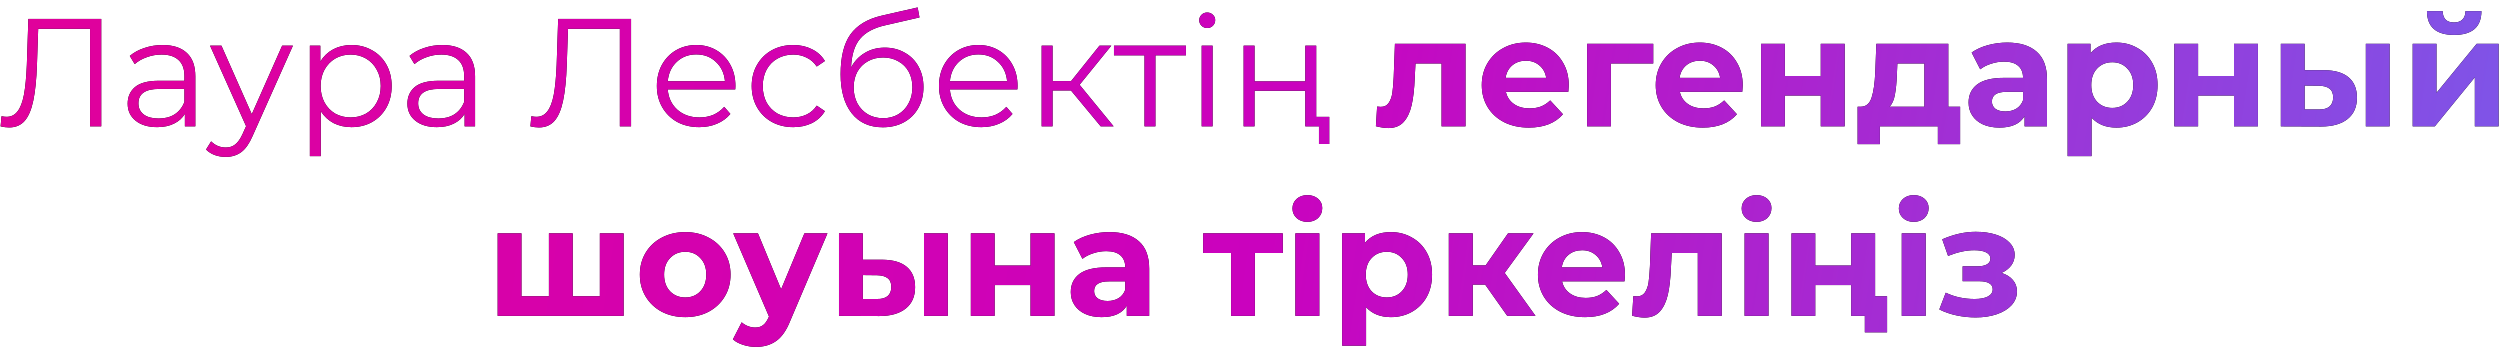 <?xml version="1.0" encoding="UTF-8"?> <svg xmlns="http://www.w3.org/2000/svg" width="277" height="39" viewBox="0 0 277 39" fill="none"> <path d="M11.218 2.1V14H9.977V3.188H4.231L4.095 7.166C4.038 8.809 3.902 10.135 3.687 11.144C3.483 12.141 3.166 12.889 2.735 13.388C2.304 13.875 1.732 14.119 1.018 14.119C0.712 14.119 0.395 14.079 0.066 14L0.168 12.878C0.361 12.923 0.548 12.946 0.729 12.946C1.228 12.946 1.63 12.748 1.936 12.351C2.253 11.954 2.491 11.342 2.65 10.515C2.809 9.676 2.916 8.571 2.973 7.2L3.143 2.1H11.218ZM18.021 4.99C19.188 4.99 20.083 5.285 20.707 5.874C21.33 6.452 21.642 7.313 21.642 8.458V14H20.486V12.606C20.214 13.071 19.811 13.433 19.279 13.694C18.757 13.955 18.134 14.085 17.409 14.085C16.411 14.085 15.618 13.847 15.029 13.371C14.439 12.895 14.145 12.266 14.145 11.484C14.145 10.725 14.417 10.113 14.961 9.648C15.516 9.183 16.394 8.951 17.596 8.951H20.435V8.407C20.435 7.636 20.219 7.053 19.789 6.656C19.358 6.248 18.729 6.044 17.902 6.044C17.335 6.044 16.791 6.14 16.27 6.333C15.748 6.514 15.301 6.769 14.927 7.098L14.383 6.197C14.836 5.812 15.38 5.517 16.015 5.313C16.649 5.098 17.318 4.99 18.021 4.99ZM17.596 13.133C18.276 13.133 18.859 12.98 19.347 12.674C19.834 12.357 20.197 11.903 20.435 11.314V9.852H17.63C16.1 9.852 15.335 10.385 15.335 11.45C15.335 11.971 15.533 12.385 15.93 12.691C16.326 12.986 16.882 13.133 17.596 13.133ZM32.454 5.058L27.983 15.071C27.62 15.91 27.201 16.505 26.725 16.856C26.249 17.207 25.676 17.383 25.008 17.383C24.577 17.383 24.175 17.315 23.801 17.179C23.427 17.043 23.104 16.839 22.832 16.567L23.393 15.666C23.846 16.119 24.39 16.346 25.025 16.346C25.433 16.346 25.778 16.233 26.062 16.006C26.356 15.779 26.628 15.394 26.878 14.85L27.269 13.983L23.274 5.058H24.532L27.898 12.657L31.264 5.058H32.454ZM38.941 4.99C39.78 4.99 40.539 5.183 41.219 5.568C41.899 5.942 42.432 6.475 42.817 7.166C43.203 7.857 43.395 8.645 43.395 9.529C43.395 10.424 43.203 11.218 42.817 11.909C42.432 12.6 41.899 13.139 41.219 13.524C40.55 13.898 39.791 14.085 38.941 14.085C38.216 14.085 37.559 13.938 36.969 13.643C36.391 13.337 35.915 12.895 35.541 12.317V17.298H34.334V5.058H35.49V6.826C35.853 6.237 36.329 5.783 36.918 5.466C37.519 5.149 38.193 4.99 38.941 4.99ZM38.856 13.014C39.48 13.014 40.046 12.872 40.556 12.589C41.066 12.294 41.463 11.881 41.746 11.348C42.041 10.815 42.188 10.209 42.188 9.529C42.188 8.849 42.041 8.248 41.746 7.727C41.463 7.194 41.066 6.781 40.556 6.486C40.046 6.191 39.48 6.044 38.856 6.044C38.221 6.044 37.649 6.191 37.139 6.486C36.641 6.781 36.244 7.194 35.949 7.727C35.666 8.248 35.524 8.849 35.524 9.529C35.524 10.209 35.666 10.815 35.949 11.348C36.244 11.881 36.641 12.294 37.139 12.589C37.649 12.872 38.221 13.014 38.856 13.014ZM49.016 4.99C50.183 4.99 51.078 5.285 51.702 5.874C52.325 6.452 52.637 7.313 52.637 8.458V14H51.481V12.606C51.209 13.071 50.806 13.433 50.274 13.694C49.752 13.955 49.129 14.085 48.404 14.085C47.406 14.085 46.613 13.847 46.024 13.371C45.434 12.895 45.14 12.266 45.14 11.484C45.14 10.725 45.412 10.113 45.956 9.648C46.511 9.183 47.389 8.951 48.591 8.951H51.43V8.407C51.43 7.636 51.214 7.053 50.784 6.656C50.353 6.248 49.724 6.044 48.897 6.044C48.33 6.044 47.786 6.14 47.265 6.333C46.743 6.514 46.296 6.769 45.922 7.098L45.378 6.197C45.831 5.812 46.375 5.517 47.01 5.313C47.644 5.098 48.313 4.99 49.016 4.99ZM48.591 13.133C49.271 13.133 49.854 12.98 50.342 12.674C50.829 12.357 51.192 11.903 51.43 11.314V9.852H48.625C47.095 9.852 46.33 10.385 46.33 11.45C46.33 11.971 46.528 12.385 46.925 12.691C47.321 12.986 47.877 13.133 48.591 13.133ZM69.921 2.1V14H68.68V3.188H62.934L62.798 7.166C62.741 8.809 62.605 10.135 62.39 11.144C62.186 12.141 61.869 12.889 61.438 13.388C61.007 13.875 60.435 14.119 59.721 14.119C59.415 14.119 59.098 14.079 58.769 14L58.871 12.878C59.064 12.923 59.251 12.946 59.432 12.946C59.931 12.946 60.333 12.748 60.639 12.351C60.956 11.954 61.194 11.342 61.353 10.515C61.512 9.676 61.619 8.571 61.676 7.2L61.846 2.1H69.921ZM81.467 9.903H73.987C74.055 10.832 74.412 11.586 75.058 12.164C75.704 12.731 76.52 13.014 77.506 13.014C78.061 13.014 78.571 12.918 79.036 12.725C79.5 12.521 79.903 12.226 80.243 11.841L80.923 12.623C80.526 13.099 80.027 13.462 79.427 13.711C78.837 13.96 78.186 14.085 77.472 14.085C76.554 14.085 75.738 13.892 75.024 13.507C74.321 13.11 73.771 12.566 73.375 11.875C72.978 11.184 72.78 10.402 72.78 9.529C72.78 8.656 72.967 7.874 73.341 7.183C73.726 6.492 74.247 5.953 74.905 5.568C75.573 5.183 76.321 4.99 77.149 4.99C77.976 4.99 78.718 5.183 79.376 5.568C80.033 5.953 80.549 6.492 80.923 7.183C81.297 7.863 81.484 8.645 81.484 9.529L81.467 9.903ZM77.149 6.027C76.287 6.027 75.562 6.305 74.973 6.86C74.395 7.404 74.066 8.118 73.987 9.002H80.328C80.248 8.118 79.914 7.404 79.325 6.86C78.747 6.305 78.021 6.027 77.149 6.027ZM87.895 14.085C87.011 14.085 86.218 13.892 85.516 13.507C84.824 13.122 84.28 12.583 83.883 11.892C83.487 11.189 83.288 10.402 83.288 9.529C83.288 8.656 83.487 7.874 83.883 7.183C84.28 6.492 84.824 5.953 85.516 5.568C86.218 5.183 87.011 4.99 87.895 4.99C88.666 4.99 89.352 5.143 89.953 5.449C90.564 5.744 91.046 6.18 91.397 6.758L90.496 7.37C90.202 6.928 89.828 6.599 89.374 6.384C88.921 6.157 88.428 6.044 87.895 6.044C87.249 6.044 86.666 6.191 86.144 6.486C85.635 6.769 85.232 7.177 84.938 7.71C84.654 8.243 84.513 8.849 84.513 9.529C84.513 10.22 84.654 10.832 84.938 11.365C85.232 11.886 85.635 12.294 86.144 12.589C86.666 12.872 87.249 13.014 87.895 13.014C88.428 13.014 88.921 12.906 89.374 12.691C89.828 12.476 90.202 12.147 90.496 11.705L91.397 12.317C91.046 12.895 90.564 13.337 89.953 13.643C89.341 13.938 88.655 14.085 87.895 14.085ZM98.036 5.279C98.864 5.279 99.6 5.466 100.246 5.84C100.904 6.203 101.414 6.718 101.776 7.387C102.139 8.044 102.32 8.798 102.32 9.648C102.32 10.521 102.128 11.297 101.742 11.977C101.368 12.646 100.841 13.167 100.161 13.541C99.481 13.915 98.699 14.102 97.815 14.102C96.331 14.102 95.18 13.581 94.364 12.538C93.548 11.495 93.14 10.056 93.14 8.22C93.14 6.305 93.503 4.837 94.228 3.817C94.965 2.797 96.11 2.106 97.662 1.743L101.674 0.825L101.878 1.93L98.104 2.797C96.824 3.08 95.883 3.585 95.282 4.31C94.682 5.024 94.353 6.084 94.296 7.489C94.659 6.798 95.163 6.259 95.809 5.874C96.455 5.477 97.198 5.279 98.036 5.279ZM97.849 13.099C98.473 13.099 99.028 12.957 99.515 12.674C100.014 12.379 100.399 11.971 100.671 11.45C100.955 10.929 101.096 10.339 101.096 9.682C101.096 9.025 100.96 8.447 100.688 7.948C100.416 7.449 100.031 7.064 99.532 6.792C99.045 6.509 98.484 6.367 97.849 6.367C97.215 6.367 96.648 6.509 96.149 6.792C95.662 7.064 95.277 7.449 94.993 7.948C94.721 8.447 94.585 9.025 94.585 9.682C94.585 10.339 94.721 10.929 94.993 11.45C95.277 11.971 95.668 12.379 96.166 12.674C96.665 12.957 97.226 13.099 97.849 13.099ZM112.727 9.903H105.247C105.315 10.832 105.672 11.586 106.318 12.164C106.964 12.731 107.78 13.014 108.766 13.014C109.322 13.014 109.832 12.918 110.296 12.725C110.761 12.521 111.163 12.226 111.503 11.841L112.183 12.623C111.787 13.099 111.288 13.462 110.687 13.711C110.098 13.96 109.446 14.085 108.732 14.085C107.814 14.085 106.998 13.892 106.284 13.507C105.582 13.11 105.032 12.566 104.635 11.875C104.239 11.184 104.04 10.402 104.04 9.529C104.04 8.656 104.227 7.874 104.601 7.183C104.987 6.492 105.508 5.953 106.165 5.568C106.834 5.183 107.582 4.99 108.409 4.99C109.237 4.99 109.979 5.183 110.636 5.568C111.294 5.953 111.809 6.492 112.183 7.183C112.557 7.863 112.744 8.645 112.744 9.529L112.727 9.903ZM108.409 6.027C107.548 6.027 106.823 6.305 106.233 6.86C105.655 7.404 105.327 8.118 105.247 9.002H111.588C111.509 8.118 111.175 7.404 110.585 6.86C110.007 6.305 109.282 6.027 108.409 6.027ZM118.663 10.022H116.623V14H115.416V5.058H116.623V8.985H118.68L121.825 5.058H123.134L119.615 9.393L123.389 14H121.961L118.663 10.022ZM131.402 6.129H128.019V14H126.812V6.129H123.429V5.058H131.402V6.129ZM133.147 5.058H134.354V14H133.147V5.058ZM133.759 3.103C133.509 3.103 133.3 3.018 133.13 2.848C132.96 2.678 132.875 2.474 132.875 2.236C132.875 2.009 132.96 1.811 133.13 1.641C133.3 1.471 133.509 1.386 133.759 1.386C134.008 1.386 134.218 1.471 134.388 1.641C134.558 1.8 134.643 1.992 134.643 2.219C134.643 2.468 134.558 2.678 134.388 2.848C134.218 3.018 134.008 3.103 133.759 3.103ZM137.795 5.058H139.002V9.019H144.629V5.058H145.836V14H144.629V10.056H139.002V14H137.795V5.058ZM147.281 12.946V15.955H146.142V14H144.629V12.946H147.281ZM162.378 4.854V14H159.726V7.03H156.836L156.751 8.645C156.706 9.846 156.592 10.844 156.411 11.637C156.23 12.43 155.935 13.054 155.527 13.507C155.119 13.96 154.552 14.187 153.827 14.187C153.442 14.187 152.983 14.119 152.45 13.983L152.586 11.807C152.767 11.83 152.898 11.841 152.977 11.841C153.374 11.841 153.668 11.699 153.861 11.416C154.065 11.121 154.201 10.753 154.269 10.311C154.337 9.858 154.388 9.263 154.422 8.526L154.558 4.854H162.378ZM173.819 9.461C173.819 9.495 173.802 9.733 173.768 10.175H166.849C166.974 10.742 167.269 11.189 167.733 11.518C168.198 11.847 168.776 12.011 169.467 12.011C169.943 12.011 170.363 11.943 170.725 11.807C171.099 11.66 171.445 11.433 171.762 11.127L173.173 12.657C172.312 13.643 171.054 14.136 169.399 14.136C168.368 14.136 167.456 13.938 166.662 13.541C165.869 13.133 165.257 12.572 164.826 11.858C164.396 11.144 164.18 10.334 164.18 9.427C164.18 8.532 164.39 7.727 164.809 7.013C165.24 6.288 165.824 5.727 166.56 5.33C167.308 4.922 168.141 4.718 169.059 4.718C169.955 4.718 170.765 4.911 171.49 5.296C172.216 5.681 172.782 6.237 173.19 6.962C173.61 7.676 173.819 8.509 173.819 9.461ZM169.076 6.724C168.476 6.724 167.971 6.894 167.563 7.234C167.155 7.574 166.906 8.039 166.815 8.628H171.32C171.23 8.05 170.98 7.591 170.572 7.251C170.164 6.9 169.666 6.724 169.076 6.724ZM183.179 7.03H178.487V14H175.852V4.854H183.179V7.03ZM193.094 9.461C193.094 9.495 193.077 9.733 193.043 10.175H186.124C186.248 10.742 186.543 11.189 187.008 11.518C187.472 11.847 188.05 12.011 188.742 12.011C189.218 12.011 189.637 11.943 190 11.807C190.374 11.66 190.719 11.433 191.037 11.127L192.448 12.657C191.586 13.643 190.328 14.136 188.674 14.136C187.642 14.136 186.73 13.938 185.937 13.541C185.143 13.133 184.531 12.572 184.101 11.858C183.67 11.144 183.455 10.334 183.455 9.427C183.455 8.532 183.664 7.727 184.084 7.013C184.514 6.288 185.098 5.727 185.835 5.33C186.583 4.922 187.416 4.718 188.334 4.718C189.229 4.718 190.039 4.911 190.765 5.296C191.49 5.681 192.057 6.237 192.465 6.962C192.884 7.676 193.094 8.509 193.094 9.461ZM188.351 6.724C187.75 6.724 187.246 6.894 186.838 7.234C186.43 7.574 186.18 8.039 186.09 8.628H190.595C190.504 8.05 190.255 7.591 189.847 7.251C189.439 6.9 188.94 6.724 188.351 6.724ZM195.127 4.854H197.762V8.424H201.74V4.854H204.392V14H201.74V10.583H197.762V14H195.127V4.854ZM217.181 11.824V15.972H214.716V14H208.29V15.972H205.825V11.824H206.199C206.766 11.813 207.157 11.478 207.372 10.821C207.588 10.164 207.724 9.229 207.78 8.016L207.899 4.854H215.872V11.824H217.181ZM210.177 8.203C210.143 9.132 210.07 9.892 209.956 10.481C209.854 11.07 209.656 11.518 209.361 11.824H213.22V7.03H210.228L210.177 8.203ZM222.403 4.718C223.82 4.718 224.908 5.058 225.667 5.738C226.427 6.407 226.806 7.421 226.806 8.781V14H224.324V12.861C223.826 13.711 222.896 14.136 221.536 14.136C220.834 14.136 220.222 14.017 219.7 13.779C219.19 13.541 218.799 13.212 218.527 12.793C218.255 12.374 218.119 11.898 218.119 11.365C218.119 10.515 218.437 9.846 219.071 9.359C219.717 8.872 220.709 8.628 222.046 8.628H224.154C224.154 8.05 223.979 7.608 223.627 7.302C223.276 6.985 222.749 6.826 222.046 6.826C221.559 6.826 221.077 6.905 220.601 7.064C220.137 7.211 219.74 7.415 219.411 7.676L218.459 5.823C218.958 5.472 219.553 5.2 220.244 5.007C220.947 4.814 221.667 4.718 222.403 4.718ZM222.199 12.351C222.653 12.351 223.055 12.249 223.406 12.045C223.758 11.83 224.007 11.518 224.154 11.11V10.175H222.335C221.247 10.175 220.703 10.532 220.703 11.246C220.703 11.586 220.834 11.858 221.094 12.062C221.366 12.255 221.735 12.351 222.199 12.351ZM234.499 4.718C235.349 4.718 236.12 4.916 236.811 5.313C237.514 5.698 238.063 6.248 238.46 6.962C238.857 7.665 239.055 8.486 239.055 9.427C239.055 10.368 238.857 11.195 238.46 11.909C238.063 12.612 237.514 13.161 236.811 13.558C236.12 13.943 235.349 14.136 234.499 14.136C233.332 14.136 232.414 13.768 231.745 13.031V17.298H229.093V4.854H231.626V5.908C232.283 5.115 233.241 4.718 234.499 4.718ZM234.04 11.96C234.72 11.96 235.275 11.733 235.706 11.28C236.148 10.815 236.369 10.198 236.369 9.427C236.369 8.656 236.148 8.044 235.706 7.591C235.275 7.126 234.72 6.894 234.04 6.894C233.36 6.894 232.799 7.126 232.357 7.591C231.926 8.044 231.711 8.656 231.711 9.427C231.711 10.198 231.926 10.815 232.357 11.28C232.799 11.733 233.36 11.96 234.04 11.96ZM240.914 4.854H243.549V8.424H247.527V4.854H250.179V14H247.527V10.583H243.549V14H240.914V4.854ZM257.528 7.778C258.718 7.789 259.619 8.056 260.231 8.577C260.843 9.098 261.149 9.846 261.149 10.821C261.149 11.841 260.804 12.629 260.112 13.184C259.421 13.739 258.441 14.017 257.171 14.017L252.717 14V4.854H255.352V7.778H257.528ZM262.135 4.854H264.77V14H262.135V4.854ZM256.933 12.13C257.443 12.141 257.834 12.034 258.106 11.807C258.378 11.58 258.514 11.24 258.514 10.787C258.514 10.345 258.378 10.022 258.106 9.818C257.846 9.614 257.455 9.506 256.933 9.495L255.352 9.478V12.13H256.933ZM267.327 4.854H269.962V10.294L274.416 4.854H276.847V14H274.212V8.56L269.775 14H267.327V4.854ZM271.917 3.868C269.922 3.868 268.919 2.99 268.908 1.233H270.642C270.653 1.63 270.761 1.941 270.965 2.168C271.18 2.383 271.492 2.491 271.9 2.491C272.308 2.491 272.619 2.383 272.835 2.168C273.061 1.941 273.175 1.63 273.175 1.233H274.943C274.931 2.99 273.923 3.868 271.917 3.868ZM69.099 25.854V35H55.142V25.854H57.777V32.824H60.82V25.854H63.455V32.824H66.464V25.854H69.099ZM75.928 35.136C74.965 35.136 74.098 34.938 73.327 34.541C72.568 34.133 71.973 33.572 71.542 32.858C71.112 32.144 70.896 31.334 70.896 30.427C70.896 29.52 71.112 28.71 71.542 27.996C71.973 27.282 72.568 26.727 73.327 26.33C74.098 25.922 74.965 25.718 75.928 25.718C76.891 25.718 77.753 25.922 78.512 26.33C79.272 26.727 79.867 27.282 80.297 27.996C80.728 28.71 80.943 29.52 80.943 30.427C80.943 31.334 80.728 32.144 80.297 32.858C79.867 33.572 79.272 34.133 78.512 34.541C77.753 34.938 76.891 35.136 75.928 35.136ZM75.928 32.96C76.608 32.96 77.163 32.733 77.594 32.28C78.036 31.815 78.257 31.198 78.257 30.427C78.257 29.656 78.036 29.044 77.594 28.591C77.163 28.126 76.608 27.894 75.928 27.894C75.248 27.894 74.687 28.126 74.245 28.591C73.803 29.044 73.582 29.656 73.582 30.427C73.582 31.198 73.803 31.815 74.245 32.28C74.687 32.733 75.248 32.96 75.928 32.96ZM91.681 25.854L87.55 35.561C87.131 36.615 86.609 37.357 85.986 37.788C85.374 38.219 84.632 38.434 83.759 38.434C83.283 38.434 82.813 38.36 82.348 38.213C81.883 38.066 81.504 37.862 81.209 37.601L82.178 35.714C82.382 35.895 82.615 36.037 82.875 36.139C83.147 36.241 83.413 36.292 83.674 36.292C84.037 36.292 84.332 36.201 84.558 36.02C84.785 35.85 84.989 35.561 85.17 35.153L85.204 35.068L81.243 25.854H83.98L86.547 32.059L89.131 25.854H91.681ZM97.772 28.778C98.962 28.789 99.862 29.056 100.475 29.577C101.087 30.098 101.393 30.846 101.393 31.821C101.393 32.841 101.047 33.629 100.356 34.184C99.664 34.739 98.684 35.017 97.415 35.017L92.96 35V25.854H95.596V28.778H97.772ZM102.379 25.854H105.014V35H102.379V25.854ZM97.177 33.13C97.686 33.141 98.078 33.034 98.35 32.807C98.621 32.58 98.757 32.24 98.757 31.787C98.757 31.345 98.621 31.022 98.35 30.818C98.089 30.614 97.698 30.506 97.177 30.495L95.596 30.478V33.13H97.177ZM107.57 25.854H110.205V29.424H114.183V25.854H116.835V35H114.183V31.583H110.205V35H107.57V25.854ZM122.927 25.718C124.343 25.718 125.431 26.058 126.191 26.738C126.95 27.407 127.33 28.421 127.33 29.781V35H124.848V33.861C124.349 34.711 123.42 35.136 122.06 35.136C121.357 35.136 120.745 35.017 120.224 34.779C119.714 34.541 119.323 34.212 119.051 33.793C118.779 33.374 118.643 32.898 118.643 32.365C118.643 31.515 118.96 30.846 119.595 30.359C120.241 29.872 121.232 29.628 122.57 29.628H124.678C124.678 29.05 124.502 28.608 124.151 28.302C123.799 27.985 123.272 27.826 122.57 27.826C122.082 27.826 121.601 27.905 121.125 28.064C120.66 28.211 120.263 28.415 119.935 28.676L118.983 26.823C119.481 26.472 120.076 26.2 120.768 26.007C121.47 25.814 122.19 25.718 122.927 25.718ZM122.723 33.351C123.176 33.351 123.578 33.249 123.93 33.045C124.281 32.83 124.53 32.518 124.678 32.11V31.175H122.859C121.771 31.175 121.227 31.532 121.227 32.246C121.227 32.586 121.357 32.858 121.618 33.062C121.89 33.255 122.258 33.351 122.723 33.351ZM142.132 28.03H139.038V35H136.403V28.03H133.309V25.854H142.132V28.03ZM143.529 25.854H146.181V35H143.529V25.854ZM144.855 24.579C144.367 24.579 143.971 24.437 143.665 24.154C143.359 23.871 143.206 23.519 143.206 23.1C143.206 22.681 143.359 22.329 143.665 22.046C143.971 21.763 144.367 21.621 144.855 21.621C145.342 21.621 145.739 21.757 146.045 22.029C146.351 22.301 146.504 22.641 146.504 23.049C146.504 23.491 146.351 23.859 146.045 24.154C145.739 24.437 145.342 24.579 144.855 24.579ZM154.114 25.718C154.964 25.718 155.735 25.916 156.426 26.313C157.129 26.698 157.679 27.248 158.075 27.962C158.472 28.665 158.67 29.486 158.67 30.427C158.67 31.368 158.472 32.195 158.075 32.909C157.679 33.612 157.129 34.161 156.426 34.558C155.735 34.943 154.964 35.136 154.114 35.136C152.947 35.136 152.029 34.768 151.36 34.031V38.298H148.708V25.854H151.241V26.908C151.899 26.115 152.856 25.718 154.114 25.718ZM153.655 32.96C154.335 32.96 154.891 32.733 155.321 32.28C155.763 31.815 155.984 31.198 155.984 30.427C155.984 29.656 155.763 29.044 155.321 28.591C154.891 28.126 154.335 27.894 153.655 27.894C152.975 27.894 152.414 28.126 151.972 28.591C151.542 29.044 151.326 29.656 151.326 30.427C151.326 31.198 151.542 31.815 151.972 32.28C152.414 32.733 152.975 32.96 153.655 32.96ZM164.558 31.532H163.181V35H160.529V25.854H163.181V29.407H164.609L167.091 25.854H169.913L166.717 30.24L170.134 35H167.006L164.558 31.532ZM180.045 30.461C180.045 30.495 180.028 30.733 179.994 31.175H173.075C173.2 31.742 173.494 32.189 173.959 32.518C174.424 32.847 175.002 33.011 175.693 33.011C176.169 33.011 176.588 32.943 176.951 32.807C177.325 32.66 177.671 32.433 177.988 32.127L179.399 33.657C178.538 34.643 177.28 35.136 175.625 35.136C174.594 35.136 173.681 34.938 172.888 34.541C172.095 34.133 171.483 33.572 171.052 32.858C170.621 32.144 170.406 31.334 170.406 30.427C170.406 29.532 170.616 28.727 171.035 28.013C171.466 27.288 172.049 26.727 172.786 26.33C173.534 25.922 174.367 25.718 175.285 25.718C176.18 25.718 176.991 25.911 177.716 26.296C178.441 26.681 179.008 27.237 179.416 27.962C179.835 28.676 180.045 29.509 180.045 30.461ZM175.302 27.724C174.701 27.724 174.197 27.894 173.789 28.234C173.381 28.574 173.132 29.039 173.041 29.628H177.546C177.455 29.05 177.206 28.591 176.798 28.251C176.39 27.9 175.891 27.724 175.302 27.724ZM190.767 25.854V35H188.115V28.03H185.225L185.14 29.645C185.094 30.846 184.981 31.844 184.8 32.637C184.618 33.43 184.324 34.054 183.916 34.507C183.508 34.96 182.941 35.187 182.216 35.187C181.83 35.187 181.371 35.119 180.839 34.983L180.975 32.807C181.156 32.83 181.286 32.841 181.366 32.841C181.762 32.841 182.057 32.699 182.25 32.416C182.454 32.121 182.59 31.753 182.658 31.311C182.726 30.858 182.777 30.263 182.811 29.526L182.947 25.854H190.767ZM193.3 25.854H195.952V35H193.3V25.854ZM194.626 24.579C194.139 24.579 193.742 24.437 193.436 24.154C193.13 23.871 192.977 23.519 192.977 23.1C192.977 22.681 193.13 22.329 193.436 22.046C193.742 21.763 194.139 21.621 194.626 21.621C195.113 21.621 195.51 21.757 195.816 22.029C196.122 22.301 196.275 22.641 196.275 23.049C196.275 23.491 196.122 23.859 195.816 24.154C195.51 24.437 195.113 24.579 194.626 24.579ZM198.497 25.854H201.132V29.424H205.11V25.854H207.762V35H205.11V31.583H201.132V35H198.497V25.854ZM209.088 32.824V36.819H206.623V35H205.11V32.824H209.088ZM210.715 25.854H213.367V35H210.715V25.854ZM212.041 24.579C211.554 24.579 211.157 24.437 210.851 24.154C210.545 23.871 210.392 23.519 210.392 23.1C210.392 22.681 210.545 22.329 210.851 22.046C211.157 21.763 211.554 21.621 212.041 21.621C212.528 21.621 212.925 21.757 213.231 22.029C213.537 22.301 213.69 22.641 213.69 23.049C213.69 23.491 213.537 23.859 213.231 24.154C212.925 24.437 212.528 24.579 212.041 24.579ZM221.762 30.24C222.306 30.41 222.725 30.671 223.02 31.022C223.326 31.373 223.479 31.793 223.479 32.28C223.479 32.858 223.28 33.368 222.884 33.81C222.487 34.241 221.943 34.575 221.252 34.813C220.56 35.051 219.778 35.17 218.906 35.17C218.192 35.17 217.489 35.096 216.798 34.949C216.106 34.802 215.466 34.581 214.877 34.286L215.591 32.433C216.554 32.898 217.619 33.13 218.787 33.13C219.41 33.13 219.897 33.039 220.249 32.858C220.611 32.665 220.793 32.399 220.793 32.059C220.793 31.764 220.668 31.543 220.419 31.396C220.169 31.237 219.807 31.158 219.331 31.158H217.461V29.509H219.093C219.557 29.509 219.914 29.435 220.164 29.288C220.413 29.141 220.538 28.925 220.538 28.642C220.538 28.347 220.379 28.121 220.062 27.962C219.756 27.803 219.314 27.724 218.736 27.724C217.852 27.724 216.888 27.934 215.846 28.353L215.2 26.517C216.469 25.962 217.704 25.684 218.906 25.684C219.733 25.684 220.47 25.786 221.116 25.99C221.773 26.194 222.289 26.494 222.663 26.891C223.037 27.276 223.224 27.73 223.224 28.251C223.224 28.682 223.093 29.073 222.833 29.424C222.572 29.764 222.215 30.036 221.762 30.24Z" fill="black"></path> <path d="M11.218 2.1V14H9.977V3.188H4.231L4.095 7.166C4.038 8.809 3.902 10.135 3.687 11.144C3.483 12.141 3.166 12.889 2.735 13.388C2.304 13.875 1.732 14.119 1.018 14.119C0.712 14.119 0.395 14.079 0.066 14L0.168 12.878C0.361 12.923 0.548 12.946 0.729 12.946C1.228 12.946 1.63 12.748 1.936 12.351C2.253 11.954 2.491 11.342 2.65 10.515C2.809 9.676 2.916 8.571 2.973 7.2L3.143 2.1H11.218ZM18.021 4.99C19.188 4.99 20.083 5.285 20.707 5.874C21.33 6.452 21.642 7.313 21.642 8.458V14H20.486V12.606C20.214 13.071 19.811 13.433 19.279 13.694C18.757 13.955 18.134 14.085 17.409 14.085C16.411 14.085 15.618 13.847 15.029 13.371C14.439 12.895 14.145 12.266 14.145 11.484C14.145 10.725 14.417 10.113 14.961 9.648C15.516 9.183 16.394 8.951 17.596 8.951H20.435V8.407C20.435 7.636 20.219 7.053 19.789 6.656C19.358 6.248 18.729 6.044 17.902 6.044C17.335 6.044 16.791 6.14 16.27 6.333C15.748 6.514 15.301 6.769 14.927 7.098L14.383 6.197C14.836 5.812 15.38 5.517 16.015 5.313C16.649 5.098 17.318 4.99 18.021 4.99ZM17.596 13.133C18.276 13.133 18.859 12.98 19.347 12.674C19.834 12.357 20.197 11.903 20.435 11.314V9.852H17.63C16.1 9.852 15.335 10.385 15.335 11.45C15.335 11.971 15.533 12.385 15.93 12.691C16.326 12.986 16.882 13.133 17.596 13.133ZM32.454 5.058L27.983 15.071C27.62 15.91 27.201 16.505 26.725 16.856C26.249 17.207 25.676 17.383 25.008 17.383C24.577 17.383 24.175 17.315 23.801 17.179C23.427 17.043 23.104 16.839 22.832 16.567L23.393 15.666C23.846 16.119 24.39 16.346 25.025 16.346C25.433 16.346 25.778 16.233 26.062 16.006C26.356 15.779 26.628 15.394 26.878 14.85L27.269 13.983L23.274 5.058H24.532L27.898 12.657L31.264 5.058H32.454ZM38.941 4.99C39.78 4.99 40.539 5.183 41.219 5.568C41.899 5.942 42.432 6.475 42.817 7.166C43.203 7.857 43.395 8.645 43.395 9.529C43.395 10.424 43.203 11.218 42.817 11.909C42.432 12.6 41.899 13.139 41.219 13.524C40.55 13.898 39.791 14.085 38.941 14.085C38.216 14.085 37.559 13.938 36.969 13.643C36.391 13.337 35.915 12.895 35.541 12.317V17.298H34.334V5.058H35.49V6.826C35.853 6.237 36.329 5.783 36.918 5.466C37.519 5.149 38.193 4.99 38.941 4.99ZM38.856 13.014C39.48 13.014 40.046 12.872 40.556 12.589C41.066 12.294 41.463 11.881 41.746 11.348C42.041 10.815 42.188 10.209 42.188 9.529C42.188 8.849 42.041 8.248 41.746 7.727C41.463 7.194 41.066 6.781 40.556 6.486C40.046 6.191 39.48 6.044 38.856 6.044C38.221 6.044 37.649 6.191 37.139 6.486C36.641 6.781 36.244 7.194 35.949 7.727C35.666 8.248 35.524 8.849 35.524 9.529C35.524 10.209 35.666 10.815 35.949 11.348C36.244 11.881 36.641 12.294 37.139 12.589C37.649 12.872 38.221 13.014 38.856 13.014ZM49.016 4.99C50.183 4.99 51.078 5.285 51.702 5.874C52.325 6.452 52.637 7.313 52.637 8.458V14H51.481V12.606C51.209 13.071 50.806 13.433 50.274 13.694C49.752 13.955 49.129 14.085 48.404 14.085C47.406 14.085 46.613 13.847 46.024 13.371C45.434 12.895 45.14 12.266 45.14 11.484C45.14 10.725 45.412 10.113 45.956 9.648C46.511 9.183 47.389 8.951 48.591 8.951H51.43V8.407C51.43 7.636 51.214 7.053 50.784 6.656C50.353 6.248 49.724 6.044 48.897 6.044C48.33 6.044 47.786 6.14 47.265 6.333C46.743 6.514 46.296 6.769 45.922 7.098L45.378 6.197C45.831 5.812 46.375 5.517 47.01 5.313C47.644 5.098 48.313 4.99 49.016 4.99ZM48.591 13.133C49.271 13.133 49.854 12.98 50.342 12.674C50.829 12.357 51.192 11.903 51.43 11.314V9.852H48.625C47.095 9.852 46.33 10.385 46.33 11.45C46.33 11.971 46.528 12.385 46.925 12.691C47.321 12.986 47.877 13.133 48.591 13.133ZM69.921 2.1V14H68.68V3.188H62.934L62.798 7.166C62.741 8.809 62.605 10.135 62.39 11.144C62.186 12.141 61.869 12.889 61.438 13.388C61.007 13.875 60.435 14.119 59.721 14.119C59.415 14.119 59.098 14.079 58.769 14L58.871 12.878C59.064 12.923 59.251 12.946 59.432 12.946C59.931 12.946 60.333 12.748 60.639 12.351C60.956 11.954 61.194 11.342 61.353 10.515C61.512 9.676 61.619 8.571 61.676 7.2L61.846 2.1H69.921ZM81.467 9.903H73.987C74.055 10.832 74.412 11.586 75.058 12.164C75.704 12.731 76.52 13.014 77.506 13.014C78.061 13.014 78.571 12.918 79.036 12.725C79.5 12.521 79.903 12.226 80.243 11.841L80.923 12.623C80.526 13.099 80.027 13.462 79.427 13.711C78.837 13.96 78.186 14.085 77.472 14.085C76.554 14.085 75.738 13.892 75.024 13.507C74.321 13.11 73.771 12.566 73.375 11.875C72.978 11.184 72.78 10.402 72.78 9.529C72.78 8.656 72.967 7.874 73.341 7.183C73.726 6.492 74.247 5.953 74.905 5.568C75.573 5.183 76.321 4.99 77.149 4.99C77.976 4.99 78.718 5.183 79.376 5.568C80.033 5.953 80.549 6.492 80.923 7.183C81.297 7.863 81.484 8.645 81.484 9.529L81.467 9.903ZM77.149 6.027C76.287 6.027 75.562 6.305 74.973 6.86C74.395 7.404 74.066 8.118 73.987 9.002H80.328C80.248 8.118 79.914 7.404 79.325 6.86C78.747 6.305 78.021 6.027 77.149 6.027ZM87.895 14.085C87.011 14.085 86.218 13.892 85.516 13.507C84.824 13.122 84.28 12.583 83.883 11.892C83.487 11.189 83.288 10.402 83.288 9.529C83.288 8.656 83.487 7.874 83.883 7.183C84.28 6.492 84.824 5.953 85.516 5.568C86.218 5.183 87.011 4.99 87.895 4.99C88.666 4.99 89.352 5.143 89.953 5.449C90.564 5.744 91.046 6.18 91.397 6.758L90.496 7.37C90.202 6.928 89.828 6.599 89.374 6.384C88.921 6.157 88.428 6.044 87.895 6.044C87.249 6.044 86.666 6.191 86.144 6.486C85.635 6.769 85.232 7.177 84.938 7.71C84.654 8.243 84.513 8.849 84.513 9.529C84.513 10.22 84.654 10.832 84.938 11.365C85.232 11.886 85.635 12.294 86.144 12.589C86.666 12.872 87.249 13.014 87.895 13.014C88.428 13.014 88.921 12.906 89.374 12.691C89.828 12.476 90.202 12.147 90.496 11.705L91.397 12.317C91.046 12.895 90.564 13.337 89.953 13.643C89.341 13.938 88.655 14.085 87.895 14.085ZM98.036 5.279C98.864 5.279 99.6 5.466 100.246 5.84C100.904 6.203 101.414 6.718 101.776 7.387C102.139 8.044 102.32 8.798 102.32 9.648C102.32 10.521 102.128 11.297 101.742 11.977C101.368 12.646 100.841 13.167 100.161 13.541C99.481 13.915 98.699 14.102 97.815 14.102C96.331 14.102 95.18 13.581 94.364 12.538C93.548 11.495 93.14 10.056 93.14 8.22C93.14 6.305 93.503 4.837 94.228 3.817C94.965 2.797 96.11 2.106 97.662 1.743L101.674 0.825L101.878 1.93L98.104 2.797C96.824 3.08 95.883 3.585 95.282 4.31C94.682 5.024 94.353 6.084 94.296 7.489C94.659 6.798 95.163 6.259 95.809 5.874C96.455 5.477 97.198 5.279 98.036 5.279ZM97.849 13.099C98.473 13.099 99.028 12.957 99.515 12.674C100.014 12.379 100.399 11.971 100.671 11.45C100.955 10.929 101.096 10.339 101.096 9.682C101.096 9.025 100.96 8.447 100.688 7.948C100.416 7.449 100.031 7.064 99.532 6.792C99.045 6.509 98.484 6.367 97.849 6.367C97.215 6.367 96.648 6.509 96.149 6.792C95.662 7.064 95.277 7.449 94.993 7.948C94.721 8.447 94.585 9.025 94.585 9.682C94.585 10.339 94.721 10.929 94.993 11.45C95.277 11.971 95.668 12.379 96.166 12.674C96.665 12.957 97.226 13.099 97.849 13.099ZM112.727 9.903H105.247C105.315 10.832 105.672 11.586 106.318 12.164C106.964 12.731 107.78 13.014 108.766 13.014C109.322 13.014 109.832 12.918 110.296 12.725C110.761 12.521 111.163 12.226 111.503 11.841L112.183 12.623C111.787 13.099 111.288 13.462 110.687 13.711C110.098 13.96 109.446 14.085 108.732 14.085C107.814 14.085 106.998 13.892 106.284 13.507C105.582 13.11 105.032 12.566 104.635 11.875C104.239 11.184 104.04 10.402 104.04 9.529C104.04 8.656 104.227 7.874 104.601 7.183C104.987 6.492 105.508 5.953 106.165 5.568C106.834 5.183 107.582 4.99 108.409 4.99C109.237 4.99 109.979 5.183 110.636 5.568C111.294 5.953 111.809 6.492 112.183 7.183C112.557 7.863 112.744 8.645 112.744 9.529L112.727 9.903ZM108.409 6.027C107.548 6.027 106.823 6.305 106.233 6.86C105.655 7.404 105.327 8.118 105.247 9.002H111.588C111.509 8.118 111.175 7.404 110.585 6.86C110.007 6.305 109.282 6.027 108.409 6.027ZM118.663 10.022H116.623V14H115.416V5.058H116.623V8.985H118.68L121.825 5.058H123.134L119.615 9.393L123.389 14H121.961L118.663 10.022ZM131.402 6.129H128.019V14H126.812V6.129H123.429V5.058H131.402V6.129ZM133.147 5.058H134.354V14H133.147V5.058ZM133.759 3.103C133.509 3.103 133.3 3.018 133.13 2.848C132.96 2.678 132.875 2.474 132.875 2.236C132.875 2.009 132.96 1.811 133.13 1.641C133.3 1.471 133.509 1.386 133.759 1.386C134.008 1.386 134.218 1.471 134.388 1.641C134.558 1.8 134.643 1.992 134.643 2.219C134.643 2.468 134.558 2.678 134.388 2.848C134.218 3.018 134.008 3.103 133.759 3.103ZM137.795 5.058H139.002V9.019H144.629V5.058H145.836V14H144.629V10.056H139.002V14H137.795V5.058ZM147.281 12.946V15.955H146.142V14H144.629V12.946H147.281ZM162.378 4.854V14H159.726V7.03H156.836L156.751 8.645C156.706 9.846 156.592 10.844 156.411 11.637C156.23 12.43 155.935 13.054 155.527 13.507C155.119 13.96 154.552 14.187 153.827 14.187C153.442 14.187 152.983 14.119 152.45 13.983L152.586 11.807C152.767 11.83 152.898 11.841 152.977 11.841C153.374 11.841 153.668 11.699 153.861 11.416C154.065 11.121 154.201 10.753 154.269 10.311C154.337 9.858 154.388 9.263 154.422 8.526L154.558 4.854H162.378ZM173.819 9.461C173.819 9.495 173.802 9.733 173.768 10.175H166.849C166.974 10.742 167.269 11.189 167.733 11.518C168.198 11.847 168.776 12.011 169.467 12.011C169.943 12.011 170.363 11.943 170.725 11.807C171.099 11.66 171.445 11.433 171.762 11.127L173.173 12.657C172.312 13.643 171.054 14.136 169.399 14.136C168.368 14.136 167.456 13.938 166.662 13.541C165.869 13.133 165.257 12.572 164.826 11.858C164.396 11.144 164.18 10.334 164.18 9.427C164.18 8.532 164.39 7.727 164.809 7.013C165.24 6.288 165.824 5.727 166.56 5.33C167.308 4.922 168.141 4.718 169.059 4.718C169.955 4.718 170.765 4.911 171.49 5.296C172.216 5.681 172.782 6.237 173.19 6.962C173.61 7.676 173.819 8.509 173.819 9.461ZM169.076 6.724C168.476 6.724 167.971 6.894 167.563 7.234C167.155 7.574 166.906 8.039 166.815 8.628H171.32C171.23 8.05 170.98 7.591 170.572 7.251C170.164 6.9 169.666 6.724 169.076 6.724ZM183.179 7.03H178.487V14H175.852V4.854H183.179V7.03ZM193.094 9.461C193.094 9.495 193.077 9.733 193.043 10.175H186.124C186.248 10.742 186.543 11.189 187.008 11.518C187.472 11.847 188.05 12.011 188.742 12.011C189.218 12.011 189.637 11.943 190 11.807C190.374 11.66 190.719 11.433 191.037 11.127L192.448 12.657C191.586 13.643 190.328 14.136 188.674 14.136C187.642 14.136 186.73 13.938 185.937 13.541C185.143 13.133 184.531 12.572 184.101 11.858C183.67 11.144 183.455 10.334 183.455 9.427C183.455 8.532 183.664 7.727 184.084 7.013C184.514 6.288 185.098 5.727 185.835 5.33C186.583 4.922 187.416 4.718 188.334 4.718C189.229 4.718 190.039 4.911 190.765 5.296C191.49 5.681 192.057 6.237 192.465 6.962C192.884 7.676 193.094 8.509 193.094 9.461ZM188.351 6.724C187.75 6.724 187.246 6.894 186.838 7.234C186.43 7.574 186.18 8.039 186.09 8.628H190.595C190.504 8.05 190.255 7.591 189.847 7.251C189.439 6.9 188.94 6.724 188.351 6.724ZM195.127 4.854H197.762V8.424H201.74V4.854H204.392V14H201.74V10.583H197.762V14H195.127V4.854ZM217.181 11.824V15.972H214.716V14H208.29V15.972H205.825V11.824H206.199C206.766 11.813 207.157 11.478 207.372 10.821C207.588 10.164 207.724 9.229 207.78 8.016L207.899 4.854H215.872V11.824H217.181ZM210.177 8.203C210.143 9.132 210.07 9.892 209.956 10.481C209.854 11.07 209.656 11.518 209.361 11.824H213.22V7.03H210.228L210.177 8.203ZM222.403 4.718C223.82 4.718 224.908 5.058 225.667 5.738C226.427 6.407 226.806 7.421 226.806 8.781V14H224.324V12.861C223.826 13.711 222.896 14.136 221.536 14.136C220.834 14.136 220.222 14.017 219.7 13.779C219.19 13.541 218.799 13.212 218.527 12.793C218.255 12.374 218.119 11.898 218.119 11.365C218.119 10.515 218.437 9.846 219.071 9.359C219.717 8.872 220.709 8.628 222.046 8.628H224.154C224.154 8.05 223.979 7.608 223.627 7.302C223.276 6.985 222.749 6.826 222.046 6.826C221.559 6.826 221.077 6.905 220.601 7.064C220.137 7.211 219.74 7.415 219.411 7.676L218.459 5.823C218.958 5.472 219.553 5.2 220.244 5.007C220.947 4.814 221.667 4.718 222.403 4.718ZM222.199 12.351C222.653 12.351 223.055 12.249 223.406 12.045C223.758 11.83 224.007 11.518 224.154 11.11V10.175H222.335C221.247 10.175 220.703 10.532 220.703 11.246C220.703 11.586 220.834 11.858 221.094 12.062C221.366 12.255 221.735 12.351 222.199 12.351ZM234.499 4.718C235.349 4.718 236.12 4.916 236.811 5.313C237.514 5.698 238.063 6.248 238.46 6.962C238.857 7.665 239.055 8.486 239.055 9.427C239.055 10.368 238.857 11.195 238.46 11.909C238.063 12.612 237.514 13.161 236.811 13.558C236.12 13.943 235.349 14.136 234.499 14.136C233.332 14.136 232.414 13.768 231.745 13.031V17.298H229.093V4.854H231.626V5.908C232.283 5.115 233.241 4.718 234.499 4.718ZM234.04 11.96C234.72 11.96 235.275 11.733 235.706 11.28C236.148 10.815 236.369 10.198 236.369 9.427C236.369 8.656 236.148 8.044 235.706 7.591C235.275 7.126 234.72 6.894 234.04 6.894C233.36 6.894 232.799 7.126 232.357 7.591C231.926 8.044 231.711 8.656 231.711 9.427C231.711 10.198 231.926 10.815 232.357 11.28C232.799 11.733 233.36 11.96 234.04 11.96ZM240.914 4.854H243.549V8.424H247.527V4.854H250.179V14H247.527V10.583H243.549V14H240.914V4.854ZM257.528 7.778C258.718 7.789 259.619 8.056 260.231 8.577C260.843 9.098 261.149 9.846 261.149 10.821C261.149 11.841 260.804 12.629 260.112 13.184C259.421 13.739 258.441 14.017 257.171 14.017L252.717 14V4.854H255.352V7.778H257.528ZM262.135 4.854H264.77V14H262.135V4.854ZM256.933 12.13C257.443 12.141 257.834 12.034 258.106 11.807C258.378 11.58 258.514 11.24 258.514 10.787C258.514 10.345 258.378 10.022 258.106 9.818C257.846 9.614 257.455 9.506 256.933 9.495L255.352 9.478V12.13H256.933ZM267.327 4.854H269.962V10.294L274.416 4.854H276.847V14H274.212V8.56L269.775 14H267.327V4.854ZM271.917 3.868C269.922 3.868 268.919 2.99 268.908 1.233H270.642C270.653 1.63 270.761 1.941 270.965 2.168C271.18 2.383 271.492 2.491 271.9 2.491C272.308 2.491 272.619 2.383 272.835 2.168C273.061 1.941 273.175 1.63 273.175 1.233H274.943C274.931 2.99 273.923 3.868 271.917 3.868ZM69.099 25.854V35H55.142V25.854H57.777V32.824H60.82V25.854H63.455V32.824H66.464V25.854H69.099ZM75.928 35.136C74.965 35.136 74.098 34.938 73.327 34.541C72.568 34.133 71.973 33.572 71.542 32.858C71.112 32.144 70.896 31.334 70.896 30.427C70.896 29.52 71.112 28.71 71.542 27.996C71.973 27.282 72.568 26.727 73.327 26.33C74.098 25.922 74.965 25.718 75.928 25.718C76.891 25.718 77.753 25.922 78.512 26.33C79.272 26.727 79.867 27.282 80.297 27.996C80.728 28.71 80.943 29.52 80.943 30.427C80.943 31.334 80.728 32.144 80.297 32.858C79.867 33.572 79.272 34.133 78.512 34.541C77.753 34.938 76.891 35.136 75.928 35.136ZM75.928 32.96C76.608 32.96 77.163 32.733 77.594 32.28C78.036 31.815 78.257 31.198 78.257 30.427C78.257 29.656 78.036 29.044 77.594 28.591C77.163 28.126 76.608 27.894 75.928 27.894C75.248 27.894 74.687 28.126 74.245 28.591C73.803 29.044 73.582 29.656 73.582 30.427C73.582 31.198 73.803 31.815 74.245 32.28C74.687 32.733 75.248 32.96 75.928 32.96ZM91.681 25.854L87.55 35.561C87.131 36.615 86.609 37.357 85.986 37.788C85.374 38.219 84.632 38.434 83.759 38.434C83.283 38.434 82.813 38.36 82.348 38.213C81.883 38.066 81.504 37.862 81.209 37.601L82.178 35.714C82.382 35.895 82.615 36.037 82.875 36.139C83.147 36.241 83.413 36.292 83.674 36.292C84.037 36.292 84.332 36.201 84.558 36.02C84.785 35.85 84.989 35.561 85.17 35.153L85.204 35.068L81.243 25.854H83.98L86.547 32.059L89.131 25.854H91.681ZM97.772 28.778C98.962 28.789 99.862 29.056 100.475 29.577C101.087 30.098 101.393 30.846 101.393 31.821C101.393 32.841 101.047 33.629 100.356 34.184C99.664 34.739 98.684 35.017 97.415 35.017L92.96 35V25.854H95.596V28.778H97.772ZM102.379 25.854H105.014V35H102.379V25.854ZM97.177 33.13C97.686 33.141 98.078 33.034 98.35 32.807C98.621 32.58 98.757 32.24 98.757 31.787C98.757 31.345 98.621 31.022 98.35 30.818C98.089 30.614 97.698 30.506 97.177 30.495L95.596 30.478V33.13H97.177ZM107.57 25.854H110.205V29.424H114.183V25.854H116.835V35H114.183V31.583H110.205V35H107.57V25.854ZM122.927 25.718C124.343 25.718 125.431 26.058 126.191 26.738C126.95 27.407 127.33 28.421 127.33 29.781V35H124.848V33.861C124.349 34.711 123.42 35.136 122.06 35.136C121.357 35.136 120.745 35.017 120.224 34.779C119.714 34.541 119.323 34.212 119.051 33.793C118.779 33.374 118.643 32.898 118.643 32.365C118.643 31.515 118.96 30.846 119.595 30.359C120.241 29.872 121.232 29.628 122.57 29.628H124.678C124.678 29.05 124.502 28.608 124.151 28.302C123.799 27.985 123.272 27.826 122.57 27.826C122.082 27.826 121.601 27.905 121.125 28.064C120.66 28.211 120.263 28.415 119.935 28.676L118.983 26.823C119.481 26.472 120.076 26.2 120.768 26.007C121.47 25.814 122.19 25.718 122.927 25.718ZM122.723 33.351C123.176 33.351 123.578 33.249 123.93 33.045C124.281 32.83 124.53 32.518 124.678 32.11V31.175H122.859C121.771 31.175 121.227 31.532 121.227 32.246C121.227 32.586 121.357 32.858 121.618 33.062C121.89 33.255 122.258 33.351 122.723 33.351ZM142.132 28.03H139.038V35H136.403V28.03H133.309V25.854H142.132V28.03ZM143.529 25.854H146.181V35H143.529V25.854ZM144.855 24.579C144.367 24.579 143.971 24.437 143.665 24.154C143.359 23.871 143.206 23.519 143.206 23.1C143.206 22.681 143.359 22.329 143.665 22.046C143.971 21.763 144.367 21.621 144.855 21.621C145.342 21.621 145.739 21.757 146.045 22.029C146.351 22.301 146.504 22.641 146.504 23.049C146.504 23.491 146.351 23.859 146.045 24.154C145.739 24.437 145.342 24.579 144.855 24.579ZM154.114 25.718C154.964 25.718 155.735 25.916 156.426 26.313C157.129 26.698 157.679 27.248 158.075 27.962C158.472 28.665 158.67 29.486 158.67 30.427C158.67 31.368 158.472 32.195 158.075 32.909C157.679 33.612 157.129 34.161 156.426 34.558C155.735 34.943 154.964 35.136 154.114 35.136C152.947 35.136 152.029 34.768 151.36 34.031V38.298H148.708V25.854H151.241V26.908C151.899 26.115 152.856 25.718 154.114 25.718ZM153.655 32.96C154.335 32.96 154.891 32.733 155.321 32.28C155.763 31.815 155.984 31.198 155.984 30.427C155.984 29.656 155.763 29.044 155.321 28.591C154.891 28.126 154.335 27.894 153.655 27.894C152.975 27.894 152.414 28.126 151.972 28.591C151.542 29.044 151.326 29.656 151.326 30.427C151.326 31.198 151.542 31.815 151.972 32.28C152.414 32.733 152.975 32.96 153.655 32.96ZM164.558 31.532H163.181V35H160.529V25.854H163.181V29.407H164.609L167.091 25.854H169.913L166.717 30.24L170.134 35H167.006L164.558 31.532ZM180.045 30.461C180.045 30.495 180.028 30.733 179.994 31.175H173.075C173.2 31.742 173.494 32.189 173.959 32.518C174.424 32.847 175.002 33.011 175.693 33.011C176.169 33.011 176.588 32.943 176.951 32.807C177.325 32.66 177.671 32.433 177.988 32.127L179.399 33.657C178.538 34.643 177.28 35.136 175.625 35.136C174.594 35.136 173.681 34.938 172.888 34.541C172.095 34.133 171.483 33.572 171.052 32.858C170.621 32.144 170.406 31.334 170.406 30.427C170.406 29.532 170.616 28.727 171.035 28.013C171.466 27.288 172.049 26.727 172.786 26.33C173.534 25.922 174.367 25.718 175.285 25.718C176.18 25.718 176.991 25.911 177.716 26.296C178.441 26.681 179.008 27.237 179.416 27.962C179.835 28.676 180.045 29.509 180.045 30.461ZM175.302 27.724C174.701 27.724 174.197 27.894 173.789 28.234C173.381 28.574 173.132 29.039 173.041 29.628H177.546C177.455 29.05 177.206 28.591 176.798 28.251C176.39 27.9 175.891 27.724 175.302 27.724ZM190.767 25.854V35H188.115V28.03H185.225L185.14 29.645C185.094 30.846 184.981 31.844 184.8 32.637C184.618 33.43 184.324 34.054 183.916 34.507C183.508 34.96 182.941 35.187 182.216 35.187C181.83 35.187 181.371 35.119 180.839 34.983L180.975 32.807C181.156 32.83 181.286 32.841 181.366 32.841C181.762 32.841 182.057 32.699 182.25 32.416C182.454 32.121 182.59 31.753 182.658 31.311C182.726 30.858 182.777 30.263 182.811 29.526L182.947 25.854H190.767ZM193.3 25.854H195.952V35H193.3V25.854ZM194.626 24.579C194.139 24.579 193.742 24.437 193.436 24.154C193.13 23.871 192.977 23.519 192.977 23.1C192.977 22.681 193.13 22.329 193.436 22.046C193.742 21.763 194.139 21.621 194.626 21.621C195.113 21.621 195.51 21.757 195.816 22.029C196.122 22.301 196.275 22.641 196.275 23.049C196.275 23.491 196.122 23.859 195.816 24.154C195.51 24.437 195.113 24.579 194.626 24.579ZM198.497 25.854H201.132V29.424H205.11V25.854H207.762V35H205.11V31.583H201.132V35H198.497V25.854ZM209.088 32.824V36.819H206.623V35H205.11V32.824H209.088ZM210.715 25.854H213.367V35H210.715V25.854ZM212.041 24.579C211.554 24.579 211.157 24.437 210.851 24.154C210.545 23.871 210.392 23.519 210.392 23.1C210.392 22.681 210.545 22.329 210.851 22.046C211.157 21.763 211.554 21.621 212.041 21.621C212.528 21.621 212.925 21.757 213.231 22.029C213.537 22.301 213.69 22.641 213.69 23.049C213.69 23.491 213.537 23.859 213.231 24.154C212.925 24.437 212.528 24.579 212.041 24.579ZM221.762 30.24C222.306 30.41 222.725 30.671 223.02 31.022C223.326 31.373 223.479 31.793 223.479 32.28C223.479 32.858 223.28 33.368 222.884 33.81C222.487 34.241 221.943 34.575 221.252 34.813C220.56 35.051 219.778 35.17 218.906 35.17C218.192 35.17 217.489 35.096 216.798 34.949C216.106 34.802 215.466 34.581 214.877 34.286L215.591 32.433C216.554 32.898 217.619 33.13 218.787 33.13C219.41 33.13 219.897 33.039 220.249 32.858C220.611 32.665 220.793 32.399 220.793 32.059C220.793 31.764 220.668 31.543 220.419 31.396C220.169 31.237 219.807 31.158 219.331 31.158H217.461V29.509H219.093C219.557 29.509 219.914 29.435 220.164 29.288C220.413 29.141 220.538 28.925 220.538 28.642C220.538 28.347 220.379 28.121 220.062 27.962C219.756 27.803 219.314 27.724 218.736 27.724C217.852 27.724 216.888 27.934 215.846 28.353L215.2 26.517C216.469 25.962 217.704 25.684 218.906 25.684C219.733 25.684 220.47 25.786 221.116 25.99C221.773 26.194 222.289 26.494 222.663 26.891C223.037 27.276 223.224 27.73 223.224 28.251C223.224 28.682 223.093 29.073 222.833 29.424C222.572 29.764 222.215 30.036 221.762 30.24Z" fill="url(#paint0_linear_471_131)"></path> <defs> <linearGradient id="paint0_linear_471_131" x1="-69.285" y1="-3" x2="347.121" y2="60.133" gradientUnits="userSpaceOnUse"> <stop stop-color="#EC0089"></stop> <stop offset="0.503" stop-color="#CA02BE"></stop> <stop offset="1" stop-color="#5483FF"></stop> </linearGradient> </defs> </svg> 